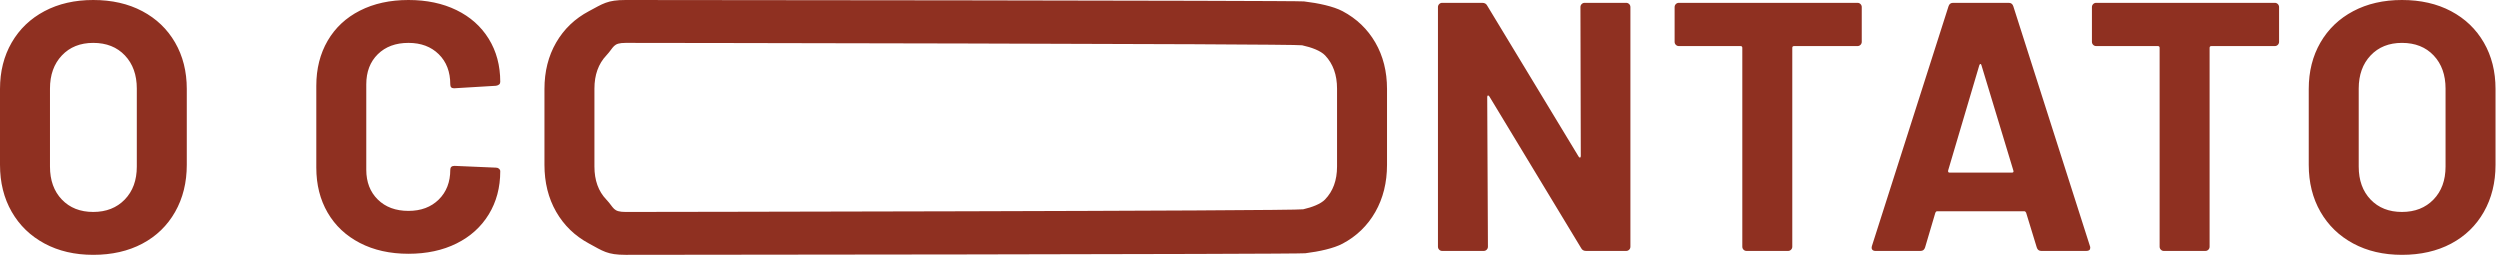 <?xml version="1.0" encoding="UTF-8"?>
<svg width="395px" height="41px" viewBox="0 0 395 41" version="1.1" xmlns="http://www.w3.org/2000/svg" xmlns:xlink="http://www.w3.org/1999/xlink">
    <!-- Generator: Sketch 52.6 (67491) - http://www.bohemiancoding.com/sketch -->
    <title>O CONTATO</title>
    <desc>Created with Sketch.</desc>
    <g id="Page-1" stroke="none" stroke-width="1" fill="none" fill-rule="evenodd">
        <g id="Long" transform="translate(-173, -3597)" fill="#8F3021">
            <path d="M187.728,3637.264 C184.816,3637.264 182.249,3636.667 180.028,3635.472 C177.807,3634.277 176.08,3632.607 174.848,3630.46 C173.616,3628.313 173,3625.84 173,3623.04 L173,3611.056 C173,3608.293 173.616,3605.848 174.848,3603.72 C176.08,3601.592 177.807,3599.94 180.028,3598.764 C182.249,3597.588 184.816,3597 187.728,3597 C190.677,3597 193.263,3597.588 195.484,3598.764 C197.705,3599.94 199.432,3601.592 200.664,3603.72 C201.896,3605.848 202.512,3608.293 202.512,3611.056 L202.512,3623.04 C202.512,3625.84 201.896,3628.323 200.664,3630.488 C199.432,3632.653 197.705,3634.324 195.484,3635.5 C193.263,3636.676 190.677,3637.264 187.728,3637.264 Z M187.728,3630.488 C189.781,3630.488 191.443,3629.835 192.712,3628.528 C193.981,3627.221 194.616,3625.485 194.616,3623.32 L194.616,3611 C194.616,3608.835 193.991,3607.089 192.74,3605.764 C191.489,3604.439 189.819,3603.776 187.728,3603.776 C185.675,3603.776 184.023,3604.439 182.772,3605.764 C181.521,3607.089 180.896,3608.835 180.896,3611 L180.896,3623.32 C180.896,3625.485 181.521,3627.221 182.772,3628.528 C184.023,3629.835 185.675,3630.488 187.728,3630.488 Z M237.536,3637.096 C234.624,3637.096 232.067,3636.527 229.864,3635.388 C227.661,3634.249 225.963,3632.653 224.768,3630.6 C223.573,3628.547 222.976,3626.176 222.976,3623.488 L222.976,3610.552 C222.976,3607.864 223.573,3605.493 224.768,3603.44 C225.963,3601.387 227.661,3599.8 229.864,3598.68 C232.067,3597.56 234.624,3597 237.536,3597 C240.411,3597 242.94,3597.532 245.124,3598.596 C247.308,3599.66 249.007,3601.172 250.22,3603.132 C251.433,3605.092 252.04,3607.36 252.04,3609.936 C252.04,3610.272 251.816,3610.477 251.368,3610.552 L244.816,3610.944 L244.704,3610.944 C244.331,3610.944 244.144,3610.739 244.144,3610.328 C244.144,3608.349 243.537,3606.763 242.324,3605.568 C241.111,3604.373 239.515,3603.776 237.536,3603.776 C235.52,3603.776 233.905,3604.373 232.692,3605.568 C231.479,3606.763 230.872,3608.349 230.872,3610.328 L230.872,3623.824 C230.872,3625.765 231.479,3627.333 232.692,3628.528 C233.905,3629.723 235.52,3630.32 237.536,3630.32 C239.515,3630.32 241.111,3629.723 242.324,3628.528 C243.537,3627.333 244.144,3625.765 244.144,3623.824 C244.144,3623.413 244.368,3623.208 244.816,3623.208 L251.368,3623.488 C251.555,3623.488 251.713,3623.544 251.844,3623.656 C251.975,3623.768 252.04,3623.899 252.04,3624.048 C252.04,3626.624 251.433,3628.901 250.22,3630.88 C249.007,3632.859 247.308,3634.389 245.124,3635.472 C242.94,3636.555 240.411,3637.096 237.536,3637.096 Z M271.854,3637.264 C268.942,3637.264 268.273,3636.667 266.052,3635.472 C263.831,3634.277 262.104,3632.607 260.872,3630.46 C259.64,3628.313 259.024,3625.84 259.024,3623.04 L259.024,3611.056 C259.024,3608.293 259.64,3605.848 260.872,3603.72 C262.104,3601.592 263.831,3599.94 266.052,3598.764 C268.273,3597.588 268.942,3597 271.854,3597 C272.904,3597 377.76,3597.074 379.026,3597.223 C381.32,3597.493 383.69,3598.006 385.121,3598.764 C387.342,3599.94 389.069,3601.592 390.301,3603.72 C391.533,3605.848 392.149,3608.293 392.149,3611.056 L392.149,3623.04 C392.149,3625.84 391.533,3628.323 390.301,3630.488 C389.069,3632.653 387.342,3634.324 385.121,3635.5 C383.734,3636.234 381.466,3636.739 379.24,3637.015 C377.9,3637.181 272.963,3637.264 271.854,3637.264 Z M271.854,3630.488 C272.806,3630.488 377.693,3630.348 378.913,3630.067 C380.326,3629.742 381.667,3629.229 382.349,3628.528 C383.618,3627.221 384.253,3625.485 384.253,3623.32 L384.253,3611 C384.253,3608.835 383.627,3607.089 382.377,3605.764 C381.672,3605.017 380.231,3604.481 378.733,3604.155 C377.573,3603.902 272.767,3603.776 271.854,3603.776 C269.801,3603.776 270.047,3604.439 268.796,3605.764 C267.545,3607.089 266.92,3608.835 266.92,3611 L266.92,3623.32 C266.92,3625.485 267.545,3627.221 268.796,3628.528 C270.047,3629.835 269.801,3630.488 271.854,3630.488 Z M422.709,3598.12 C422.709,3597.933 422.774,3597.775 422.905,3597.644 C423.035,3597.513 423.194,3597.448 423.381,3597.448 L429.933,3597.448 C430.119,3597.448 430.278,3597.513 430.409,3597.644 C430.539,3597.775 430.605,3597.933 430.605,3598.12 L430.605,3635.976 C430.605,3636.163 430.539,3636.321 430.409,3636.452 C430.278,3636.583 430.119,3636.648 429.933,3636.648 L423.605,3636.648 C423.231,3636.648 422.97,3636.499 422.821,3636.2 L408.317,3612.232 C408.242,3612.12 408.167,3612.073 408.093,3612.092 C408.018,3612.111 407.981,3612.195 407.981,3612.344 L408.093,3635.976 C408.093,3636.163 408.027,3636.321 407.897,3636.452 C407.766,3636.583 407.607,3636.648 407.421,3636.648 L400.869,3636.648 C400.682,3636.648 400.523,3636.583 400.393,3636.452 C400.262,3636.321 400.197,3636.163 400.197,3635.976 L400.197,3598.12 C400.197,3597.933 400.262,3597.775 400.393,3597.644 C400.523,3597.513 400.682,3597.448 400.869,3597.448 L407.197,3597.448 C407.57,3597.448 407.831,3597.597 407.981,3597.896 L422.429,3621.752 C422.503,3621.864 422.578,3621.911 422.653,3621.892 C422.727,3621.873 422.765,3621.789 422.765,3621.64 L422.709,3598.12 Z M466.485,3597.448 C466.671,3597.448 466.83,3597.513 466.961,3597.644 C467.091,3597.775 467.157,3597.933 467.157,3598.12 L467.157,3603.608 C467.157,3603.795 467.091,3603.953 466.961,3604.084 C466.83,3604.215 466.671,3604.28 466.485,3604.28 L456.461,3604.28 C456.274,3604.28 456.181,3604.373 456.181,3604.56 L456.181,3635.976 C456.181,3636.163 456.115,3636.321 455.985,3636.452 C455.854,3636.583 455.695,3636.648 455.509,3636.648 L448.957,3636.648 C448.77,3636.648 448.611,3636.583 448.481,3636.452 C448.35,3636.321 448.285,3636.163 448.285,3635.976 L448.285,3604.56 C448.285,3604.373 448.191,3604.28 448.005,3604.28 L438.261,3604.28 C438.074,3604.28 437.915,3604.215 437.785,3604.084 C437.654,3603.953 437.589,3603.795 437.589,3603.608 L437.589,3598.12 C437.589,3597.933 437.654,3597.775 437.785,3597.644 C437.915,3597.513 438.074,3597.448 438.261,3597.448 L466.485,3597.448 Z M495.533,3636.648 C495.159,3636.648 494.917,3636.461 494.805,3636.088 L493.125,3630.6 C493.05,3630.451 492.957,3630.376 492.845,3630.376 L479.069,3630.376 C478.957,3630.376 478.863,3630.451 478.789,3630.6 L477.165,3636.088 C477.053,3636.461 476.81,3636.648 476.437,3636.648 L469.325,3636.648 C469.101,3636.648 468.933,3636.583 468.821,3636.452 C468.709,3636.321 468.69,3636.125 468.765,3635.864 L480.861,3598.008 C480.973,3597.635 481.215,3597.448 481.589,3597.448 L490.381,3597.448 C490.754,3597.448 490.997,3597.635 491.109,3598.008 L503.205,3635.864 C503.242,3635.939 503.261,3636.032 503.261,3636.144 C503.261,3636.48 503.055,3636.648 502.645,3636.648 L495.533,3636.648 Z M480.805,3623.936 C480.767,3624.16 480.842,3624.272 481.029,3624.272 L490.885,3624.272 C491.109,3624.272 491.183,3624.16 491.109,3623.936 L486.069,3607.304 C486.031,3607.155 485.975,3607.089 485.901,3607.108 C485.826,3607.127 485.77,3607.192 485.733,3607.304 L480.805,3623.936 Z M532.421,3597.448 C532.607,3597.448 532.766,3597.513 532.897,3597.644 C533.027,3597.775 533.093,3597.933 533.093,3598.12 L533.093,3603.608 C533.093,3603.795 533.027,3603.953 532.897,3604.084 C532.766,3604.215 532.607,3604.28 532.421,3604.28 L522.397,3604.28 C522.21,3604.28 522.117,3604.373 522.117,3604.56 L522.117,3635.976 C522.117,3636.163 522.051,3636.321 521.921,3636.452 C521.79,3636.583 521.631,3636.648 521.445,3636.648 L514.893,3636.648 C514.706,3636.648 514.547,3636.583 514.417,3636.452 C514.286,3636.321 514.221,3636.163 514.221,3635.976 L514.221,3604.56 C514.221,3604.373 514.127,3604.28 513.941,3604.28 L504.197,3604.28 C504.01,3604.28 503.851,3604.215 503.721,3604.084 C503.59,3603.953 503.525,3603.795 503.525,3603.608 L503.525,3598.12 C503.525,3597.933 503.59,3597.775 503.721,3597.644 C503.851,3597.513 504.01,3597.448 504.197,3597.448 L532.421,3597.448 Z M552.509,3637.264 C549.597,3637.264 547.03,3636.667 544.809,3635.472 C542.587,3634.277 540.861,3632.607 539.629,3630.46 C538.397,3628.313 537.781,3625.84 537.781,3623.04 L537.781,3611.056 C537.781,3608.293 538.397,3605.848 539.629,3603.72 C540.861,3601.592 542.587,3599.94 544.809,3598.764 C547.03,3597.588 549.597,3597 552.509,3597 C555.458,3597 558.043,3597.588 560.265,3598.764 C562.486,3599.94 564.213,3601.592 565.445,3603.72 C566.677,3605.848 567.293,3608.293 567.293,3611.056 L567.293,3623.04 C567.293,3625.84 566.677,3628.323 565.445,3630.488 C564.213,3632.653 562.486,3634.324 560.265,3635.5 C558.043,3636.676 555.458,3637.264 552.509,3637.264 Z M552.509,3630.488 C554.562,3630.488 556.223,3629.835 557.493,3628.528 C558.762,3627.221 559.397,3625.485 559.397,3623.32 L559.397,3611 C559.397,3608.835 558.771,3607.089 557.521,3605.764 C556.27,3604.439 554.599,3603.776 552.509,3603.776 C550.455,3603.776 548.803,3604.439 547.553,3605.764 C546.302,3607.089 545.677,3608.835 545.677,3611 L545.677,3623.32 C545.677,3625.485 546.302,3627.221 547.553,3628.528 C548.803,3629.835 550.455,3630.488 552.509,3630.488 Z" id="O-CONTATO"></path>
        </g>
    </g>
</svg>